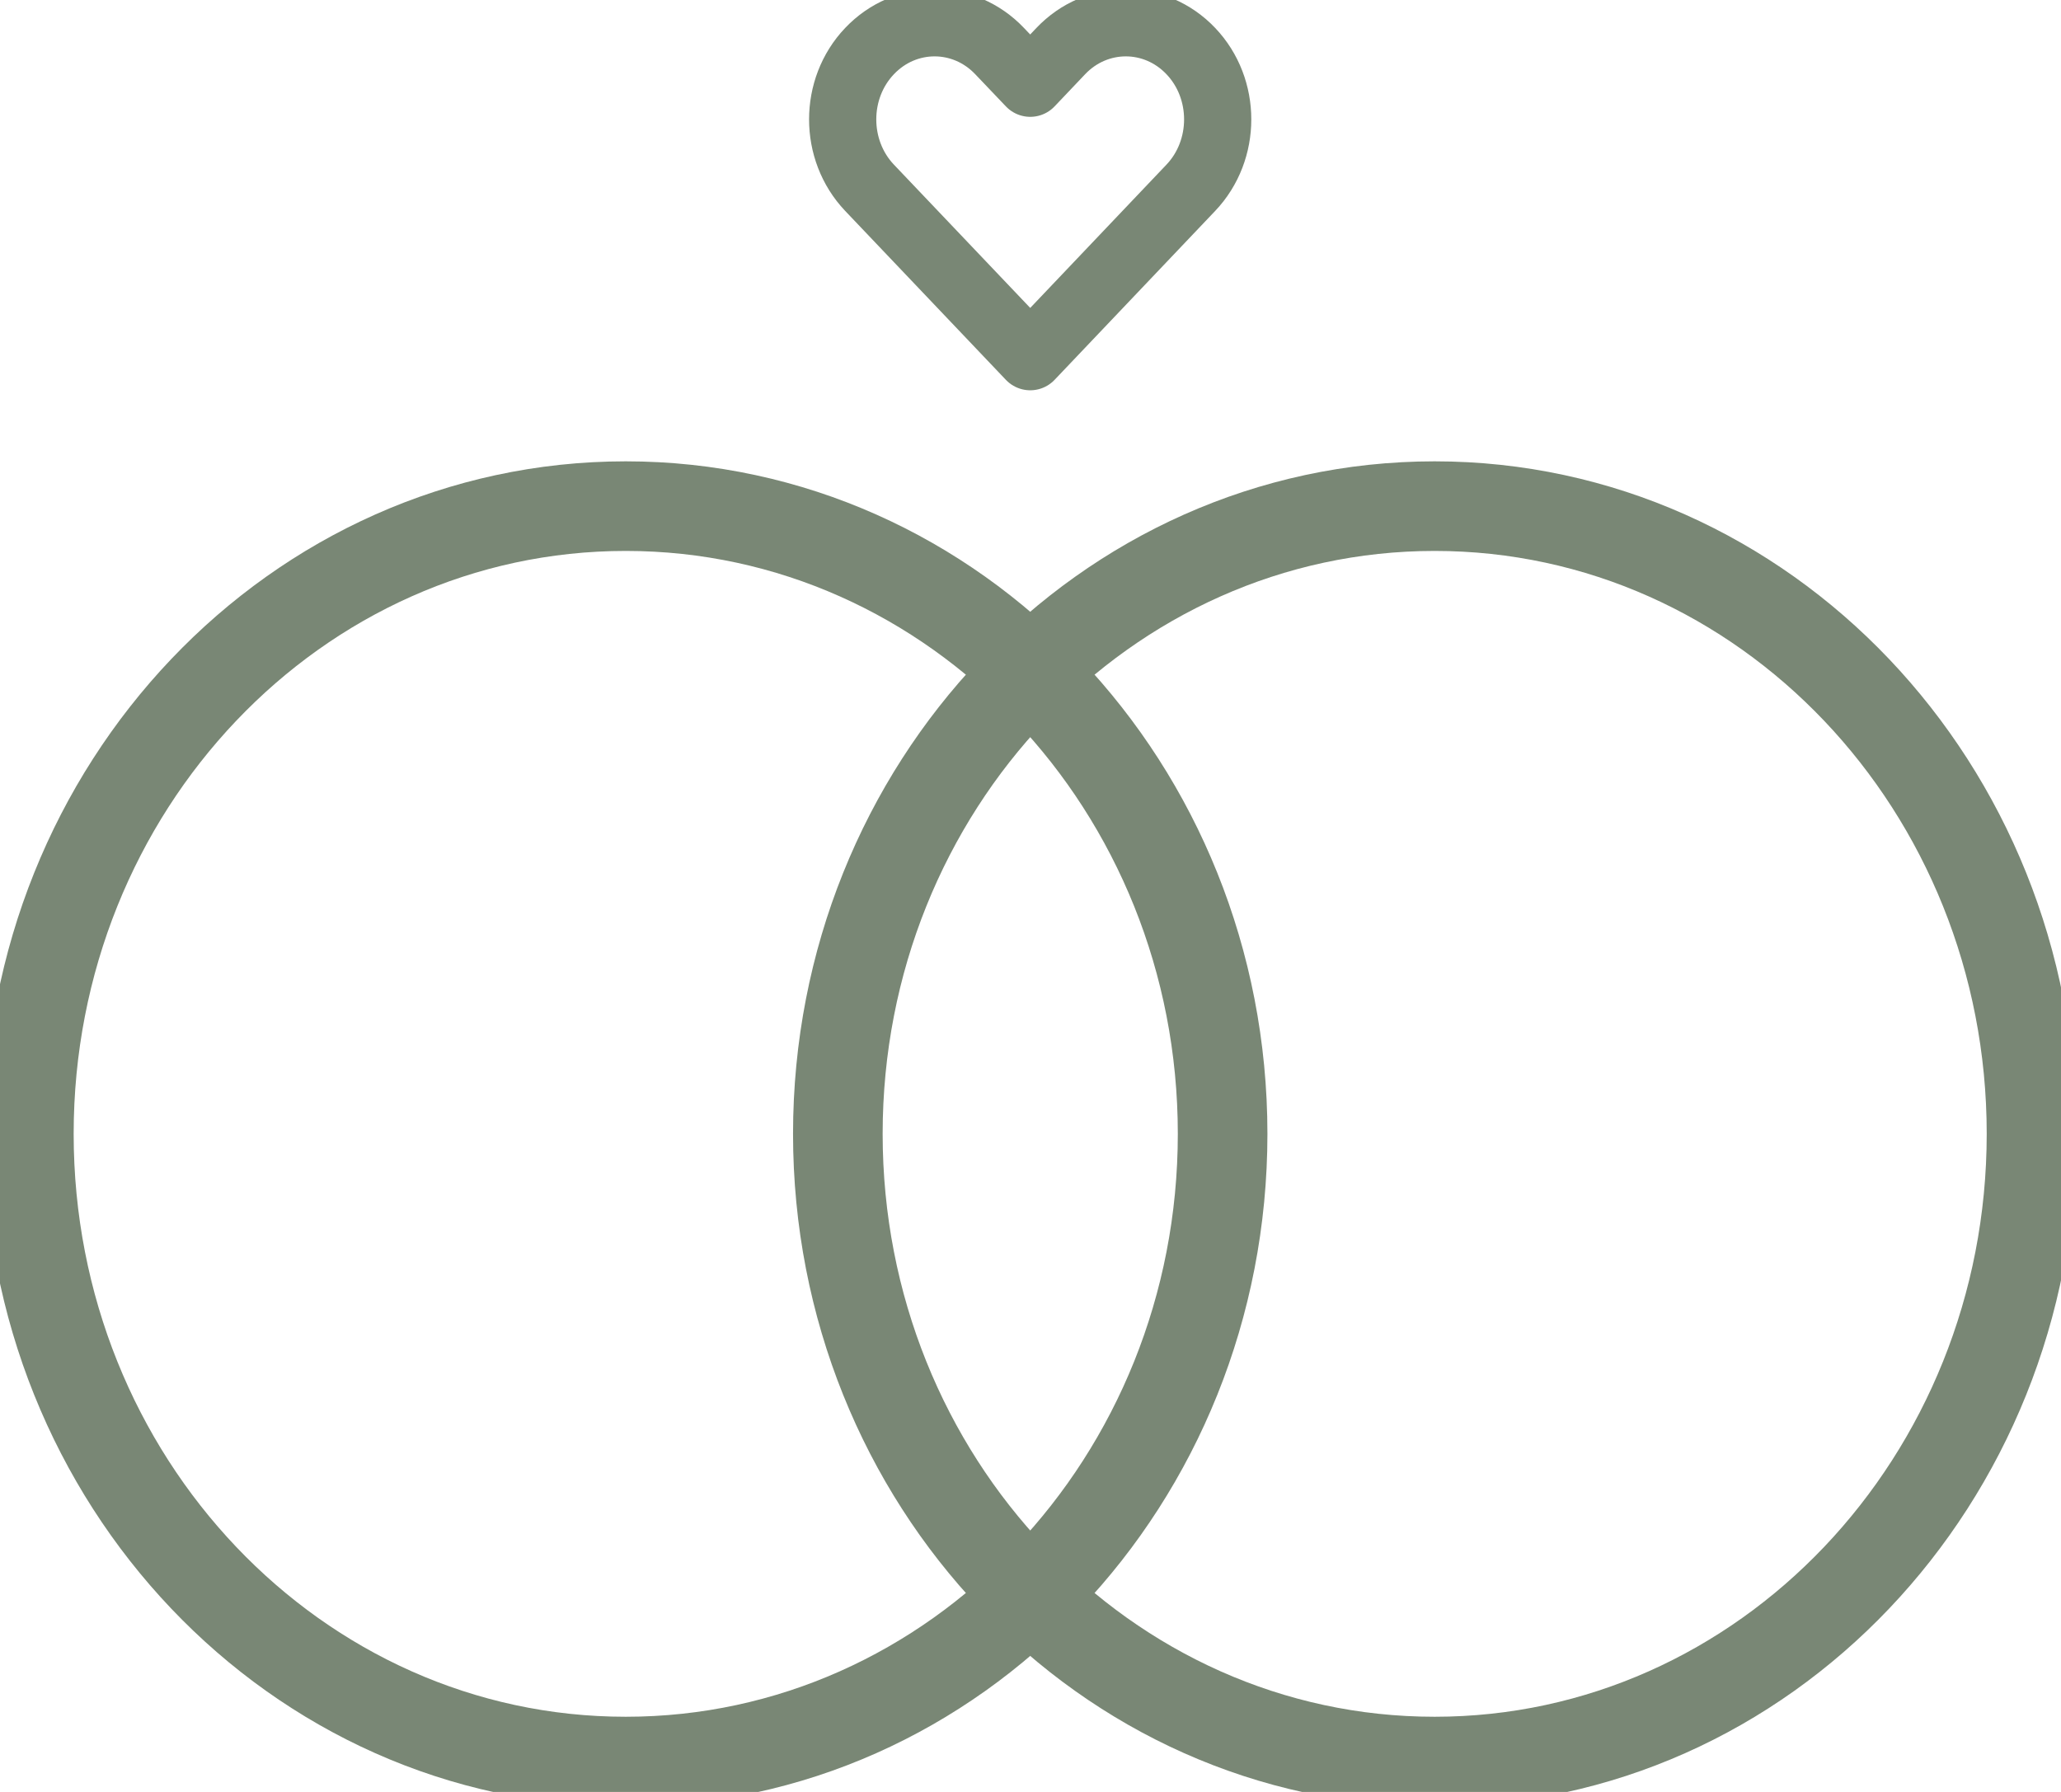 <?xml version="1.0" encoding="UTF-8"?> <svg xmlns="http://www.w3.org/2000/svg" width="23" height="20" viewBox="0 0 23 20" fill="none"><g clip-path="url(#clip0_6011_116)"><path d="M13.289 0.57C12.889 0.149 12.238 0.149 11.838 0.57L11.497 0.929L11.155 0.57C10.755 0.149 10.104 0.149 9.704 0.57C9.304 0.99 9.304 1.675 9.704 2.096L11.497 3.981L13.289 2.096C13.689 1.675 13.689 0.99 13.289 0.57Z" stroke="#798775" stroke-width="0.75" stroke-linecap="round" stroke-linejoin="round"></path><path d="M6.983 19.661C10.662 19.661 13.644 16.524 13.644 12.655C13.644 8.786 10.662 5.649 6.983 5.649C3.304 5.649 0.322 8.786 0.322 12.655C0.322 16.524 3.304 19.661 6.983 19.661Z" stroke="#798775" stroke-linecap="round" stroke-linejoin="round"></path><path d="M16.01 19.661C19.689 19.661 22.671 16.524 22.671 12.655C22.671 8.786 19.689 5.649 16.01 5.649C12.332 5.649 9.35 8.786 9.35 12.655C9.35 16.524 12.332 19.661 16.01 19.661Z" stroke="#798775" stroke-linecap="round" stroke-linejoin="round"></path></g><defs><clipPath id="clip0_6011_116"><rect width="23" height="20" fill="white"></rect></clipPath></defs></svg> 